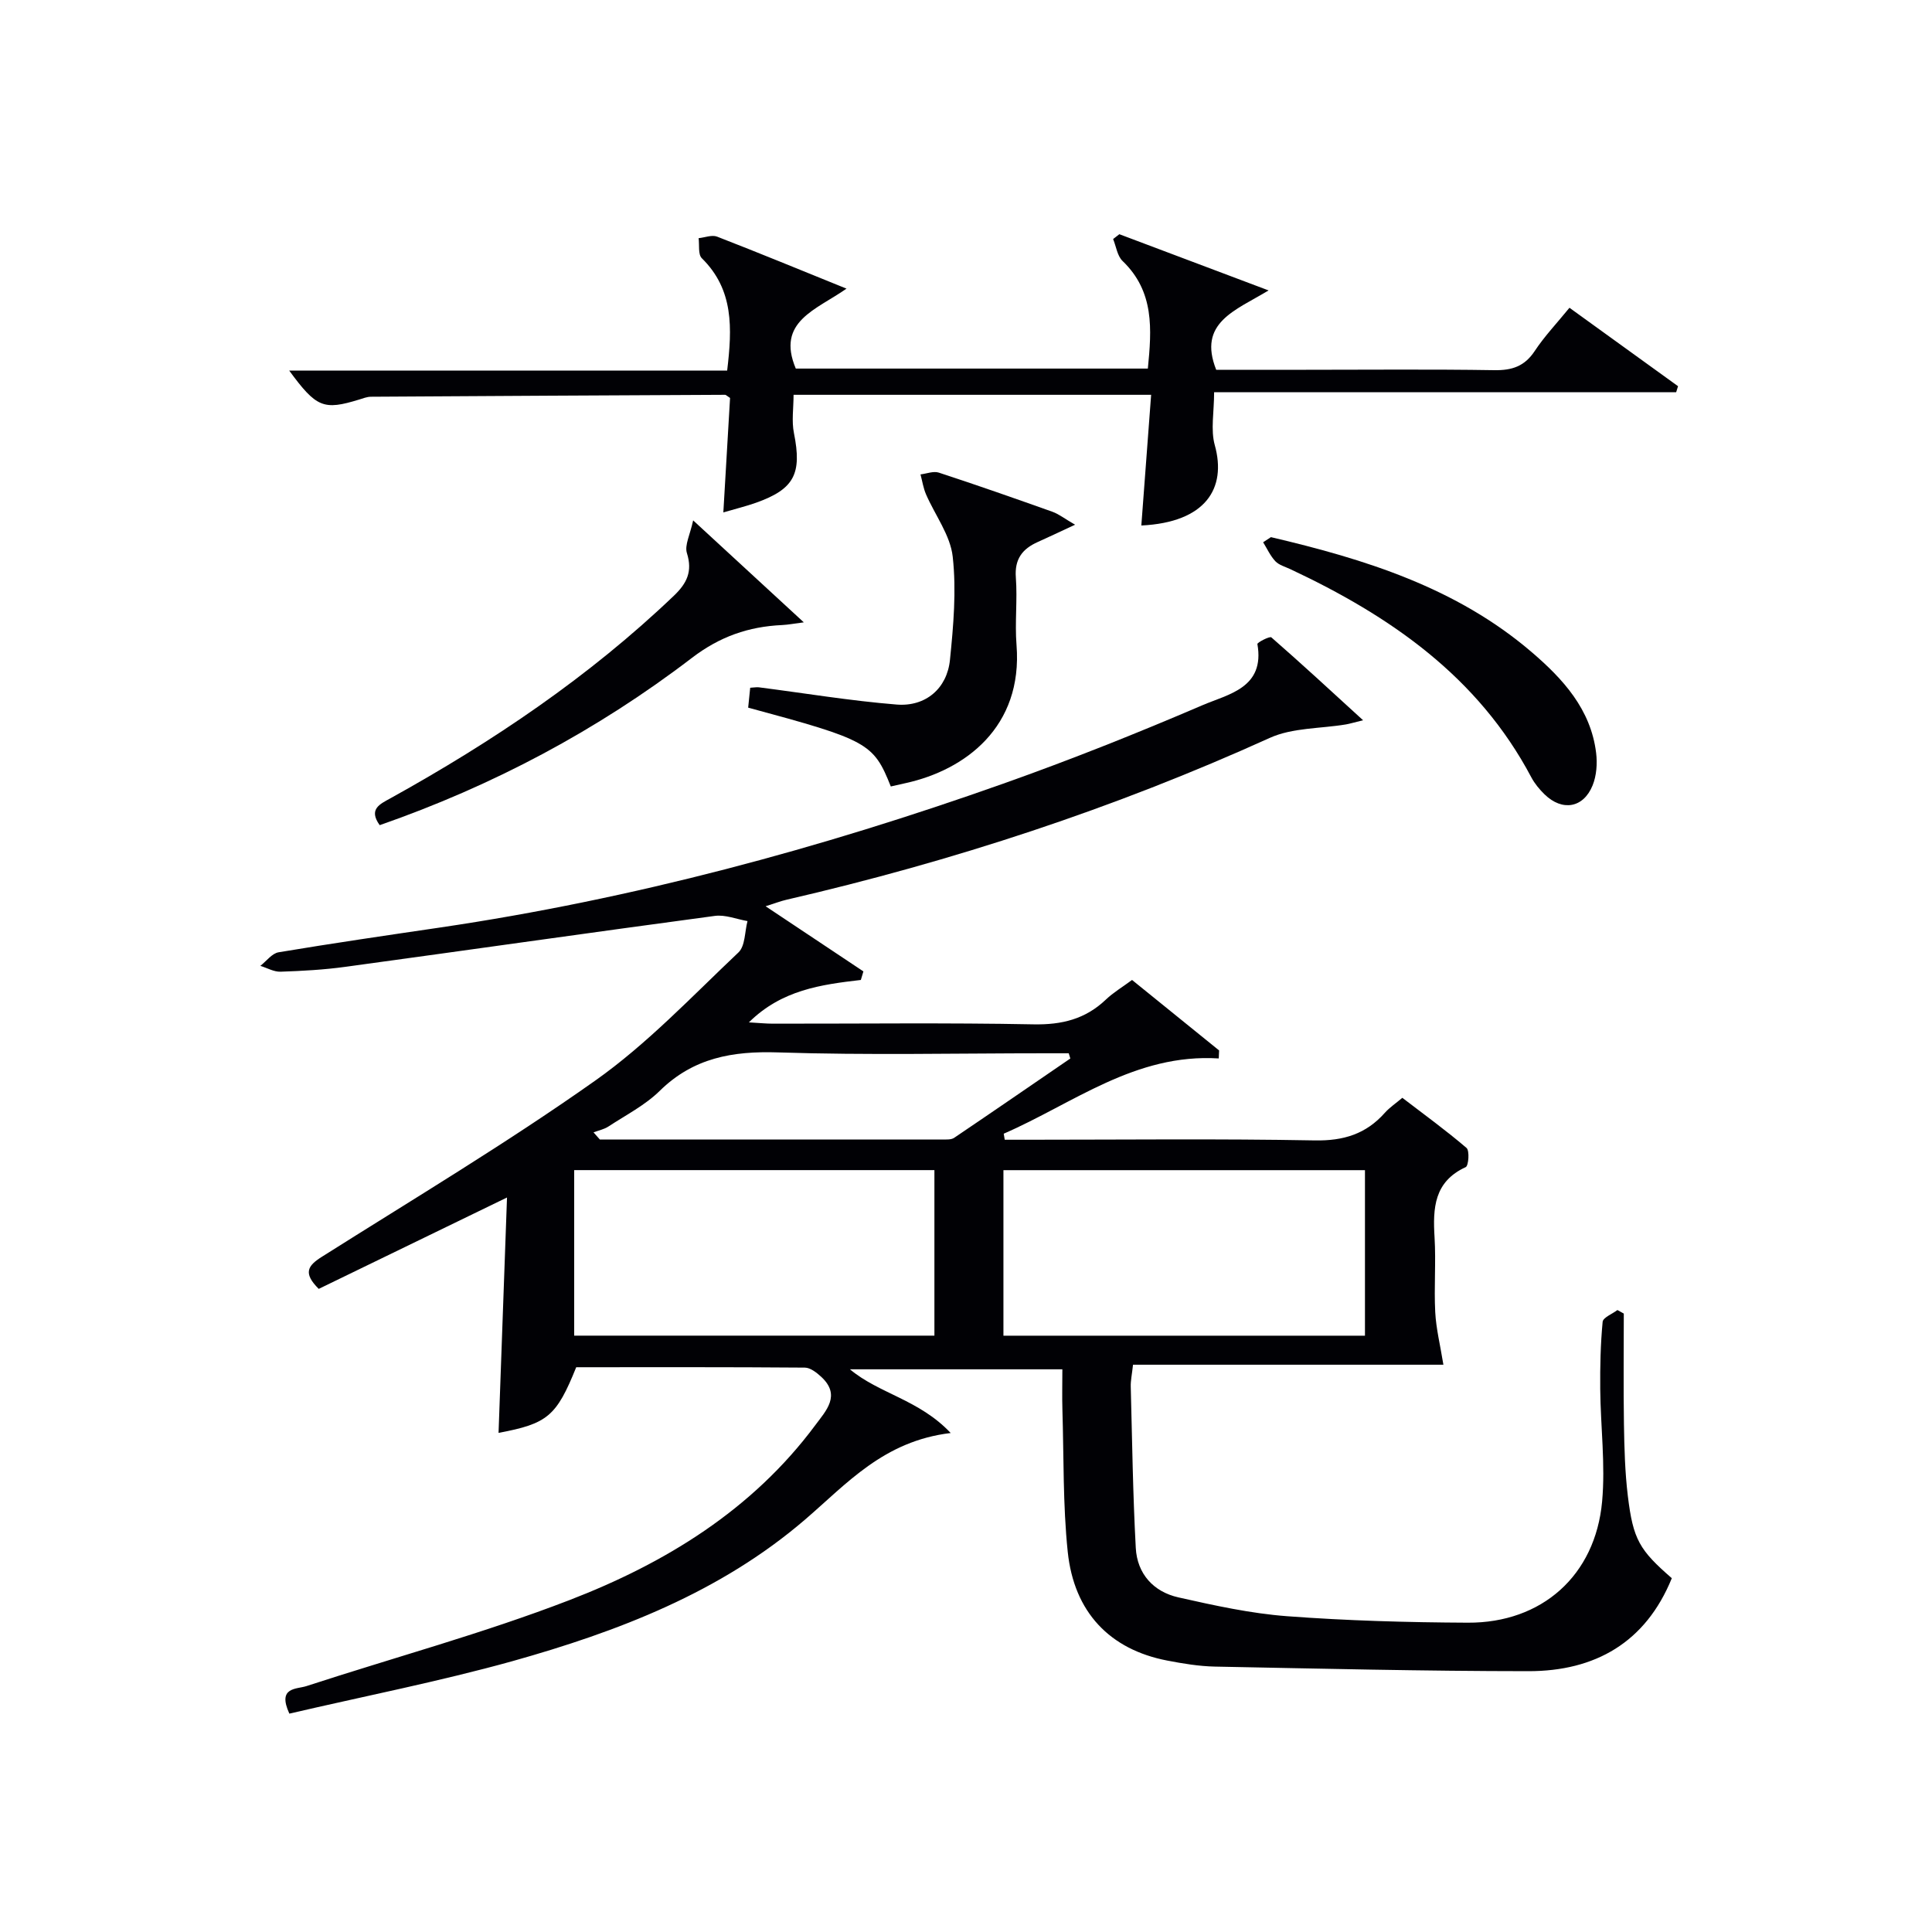 <svg enable-background="new 0 0 400 400" viewBox="0 0 400 400" xmlns="http://www.w3.org/2000/svg"><g fill="#010105"><path d="m59.91 354.79c-2.55-5.55 1.48-5.03 3.53-5.7 18.13-5.92 36.6-10.92 54.37-17.77 19.89-7.66 37.94-18.68 51-36.27 2.21-2.98 5.35-6.17 1.22-9.99-.94-.87-2.25-1.9-3.39-1.91-15.82-.13-31.63-.08-47.34-.08-4.1 10.16-5.93 11.69-16.08 13.59.58-16.02 1.15-32.01 1.75-48.73-13.73 6.66-26.46 12.84-38.98 18.92-3.31-3.29-2.26-4.81.64-6.64 18.98-11.99 38.29-23.54 56.6-36.48 10.77-7.61 20.01-17.42 29.66-26.54 1.41-1.33 1.29-4.29 1.87-6.49-2.26-.39-4.61-1.37-6.78-1.07-25.5 3.42-50.97 7.06-76.46 10.54-4.44.61-8.94.86-13.43 1.01-1.38.05-2.79-.78-4.19-1.21 1.25-.97 2.4-2.58 3.78-2.81 11.13-1.86 22.29-3.49 33.45-5.13 39.89-5.89 78.63-16.33 116.57-29.78 13.93-4.94 27.69-10.42 41.27-16.25 5.34-2.29 12.96-3.57 11.36-12.66-.05-.31 2.55-1.67 2.89-1.38 6.18 5.39 12.2 10.95 18.99 17.16-2.04.5-2.78.73-3.53.86-5.29.89-11.08.66-15.8 2.8-32.22 14.6-65.62 25.55-100.04 33.5-1.23.28-2.41.75-4.33 1.35 7.13 4.75 13.69 9.12 20.25 13.49-.18.59-.36 1.18-.53 1.77-8.22.96-16.38 2.05-23.18 8.78 2.14.12 3.54.27 4.94.27 18 .02 36-.21 54 .14 5.86.11 10.71-1.08 14.95-5.11 1.55-1.48 3.44-2.6 5.44-4.08 6.05 4.89 12.03 9.74 18.02 14.59-.02.55-.05 1.11-.07 1.66-17.31-1.08-30.1 9.31-44.52 15.58.07.42.14.83.21 1.25h4.7c19.83 0 39.67-.23 59.49.14 5.96.11 10.62-1.33 14.51-5.72.98-1.1 2.25-1.94 3.62-3.1 4.5 3.45 9.04 6.74 13.29 10.38.66.57.42 3.7-.17 3.97-6.56 3.01-6.82 8.48-6.45 14.55.31 5.15-.13 10.34.14 15.49.18 3.41 1.03 6.79 1.69 10.87-20.66 0-42.31 0-64.26 0-.22 2.03-.51 3.3-.47 4.55.29 11.13.44 22.26 1.04 33.38.29 5.36 3.66 9.08 8.82 10.24 7.43 1.67 14.95 3.33 22.52 3.9 12.43.93 24.92 1.28 37.39 1.34 15.34.08 26.42-9.76 27.82-25.09.7-7.69-.32-15.52-.39-23.29-.04-4.64.06-9.3.5-13.91.09-.9 2-1.63 3.06-2.44.44.24.88.48 1.32.73 0 7.62-.09 15.25.03 22.87.08 4.98.21 9.98.81 14.92 1.09 9.02 2.42 11.19 9.1 17-5.42 13.32-15.89 19.26-29.7 19.25-21.63-.01-43.27-.53-64.9-.95-3.3-.07-6.62-.62-9.88-1.25-11.83-2.28-19.29-9.96-20.59-22.54-1.01-9.73-.8-19.59-1.1-29.4-.08-2.65-.01-5.31-.01-8.36-14.67 0-29.08 0-43.98 0 6.02 5.05 14.35 6.27 20.86 13.19-13.9 1.66-21.5 10.5-30.17 17.94-17.56 15.08-38.74 23.17-60.62 29.31-15.16 4.21-30.64 7.24-46.13 10.85zm58.97-112.53v34.27h74.58c0-11.63 0-22.86 0-34.27-24.96 0-49.56 0-74.58 0zm88.87 34.28h74.85c0-11.63 0-22.85 0-34.27-25.06 0-49.78 0-74.85 0zm13.85-57.39c-.11-.36-.22-.72-.33-1.08-1.58 0-3.15 0-4.73 0-18.48 0-36.98.42-55.44-.18-9.44-.31-17.55 1.12-24.51 7.96-3.03 2.98-7.01 5.01-10.62 7.38-.9.59-2.05.82-3.09 1.21.44.5.88.99 1.32 1.49 23.64 0 47.28 0 70.91-.01.82 0 1.82.07 2.43-.34 8.04-5.43 16.04-10.94 24.06-16.43z"/><path d="m151.15 82.39c-.73-.48-.87-.65-1.01-.65-24.45.12-48.91.24-73.36.4-.81.01-1.62.34-2.41.58-7.37 2.26-8.85 1.7-14.49-5.99h90.67c1.05-8.81 1.38-16.75-5.25-23.27-.8-.79-.47-2.74-.66-4.15 1.28-.13 2.75-.73 3.82-.32 8.61 3.34 17.15 6.86 26.8 10.77-6.26 4.4-14.61 6.79-10.5 16.55h72.89c.8-8.13 1.38-15.93-5.24-22.28-1.09-1.05-1.32-3-1.95-4.54.43-.33.86-.67 1.29-1 9.82 3.7 19.63 7.4 30.9 11.64-6.94 4.19-14.71 6.67-10.85 16.43h18.59c13 0 25.99-.13 38.99.08 3.69.06 6.28-.81 8.37-3.97 2-3.03 4.54-5.7 7.19-8.95 7.61 5.5 15.05 10.87 22.48 16.24-.13.42-.26.83-.39 1.25-31.83 0-63.66 0-95.66 0 0 4.12-.75 7.77.14 10.96 2.48 8.92-1.86 15.98-15.21 16.63.67-8.89 1.33-17.77 2.03-27.06-25.01 0-49.4 0-74.03 0 0 2.74-.43 5.44.08 7.94 1.68 8.39.09 11.59-7.89 14.42-2.01.71-4.1 1.22-6.73 1.99.48-8.3.94-16.18 1.39-23.7z"/><path d="m184.43 162.83c-3.58-8.99-4.75-9.63-29.53-16.32.13-1.31.28-2.69.42-4.12.85-.05 1.33-.14 1.79-.09 9.51 1.22 18.99 2.8 28.54 3.57 6 .48 10.44-3.34 11.03-9.26.72-7.08 1.35-14.33.57-21.35-.49-4.45-3.66-8.6-5.53-12.92-.56-1.3-.77-2.74-1.14-4.12 1.27-.15 2.69-.73 3.79-.37 7.88 2.58 15.7 5.32 23.51 8.1 1.34.48 2.52 1.42 4.7 2.69-3.13 1.45-5.41 2.54-7.71 3.57-3.2 1.42-4.84 3.55-4.55 7.35.35 4.63-.23 9.34.14 13.97 1.35 17.02-10.68 25.89-22.88 28.59-.97.21-1.94.43-3.15.71z"/><path d="m263.13 111.21c19.46 4.56 38.38 10.44 53.96 23.78 6.5 5.56 12.27 11.85 13.37 20.89.27 2.2.09 4.71-.73 6.73-1.91 4.7-6.29 5.41-9.94 1.86-1.06-1.03-2.05-2.23-2.74-3.52-11.04-20.88-29.25-33.43-49.94-43.13-1.05-.49-2.31-.83-3.06-1.62-1.05-1.12-1.71-2.6-2.53-3.93.54-.35 1.08-.7 1.61-1.06z"/><path d="m143.51 107.74c8.49 7.82 15.4 14.19 22.91 21.11-2.04.26-3.26.5-4.5.56-6.94.32-12.89 2.38-18.67 6.8-19.62 15.01-41.26 26.49-64.64 34.63-2.37-3.32.03-4.35 2.26-5.58 21.16-11.73 41.11-25.15 58.67-41.94 2.68-2.57 3.87-5 2.68-8.8-.52-1.63.65-3.8 1.29-6.78z"/></g></svg>